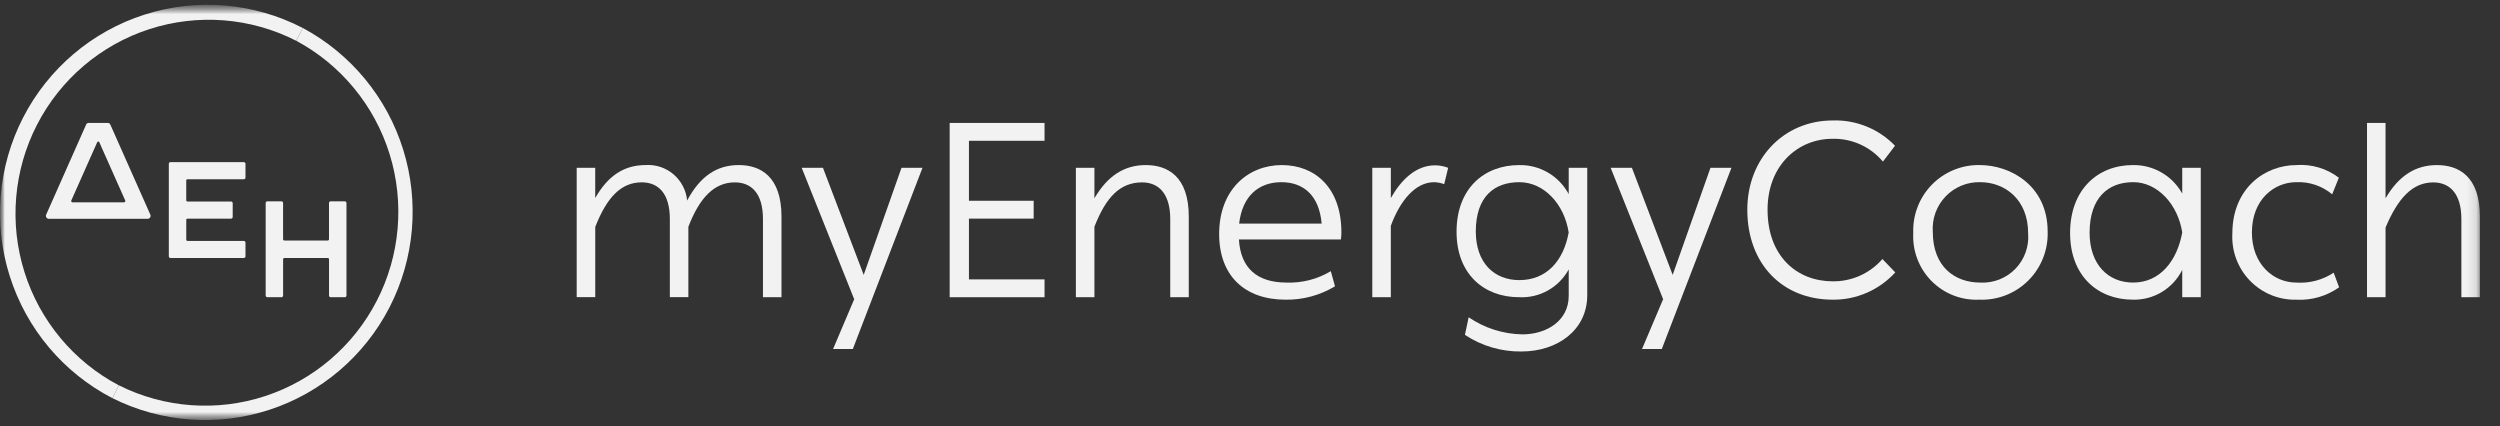 <svg width="264" height="45" viewBox="0 0 264 45" fill="none" xmlns="http://www.w3.org/2000/svg">
<rect x="0" y="0" width="264" height="45" fill="#333333" stroke="none"/>
<mask id="mask0_4547_4436" style="mask-type:luminance" maskUnits="userSpaceOnUse" x="0" y="0" width="264" height="45">
<path d="M264 0.5H0V44.5H264V0.5Z" fill="white"/>
</mask>
<g mask="url(#mask0_4547_4436)">
<mask id="mask1_4547_4436" style="mask-type:luminance" maskUnits="userSpaceOnUse" x="0" y="0" width="262" height="45">
<path d="M261.88 0.5H0V44.5H261.88V0.5Z" fill="white"/>
</mask>
<g mask="url(#mask1_4547_4436)">
<path d="M36.405 21.259H34.916C34.87 21.259 34.825 21.277 34.793 21.31C34.76 21.343 34.742 21.387 34.742 21.434V25.265C34.742 25.3 34.728 25.334 34.703 25.358C34.679 25.383 34.645 25.397 34.611 25.397H30.023C29.989 25.397 29.955 25.383 29.931 25.358C29.906 25.334 29.893 25.3 29.893 25.265V21.434C29.893 21.387 29.874 21.343 29.841 21.31C29.809 21.277 29.764 21.259 29.718 21.259H28.229C28.183 21.259 28.139 21.277 28.106 21.31C28.073 21.343 28.055 21.387 28.055 21.434V31.208C28.055 31.255 28.073 31.299 28.106 31.332C28.139 31.365 28.183 31.383 28.229 31.383H29.722C29.768 31.383 29.812 31.365 29.845 31.332C29.878 31.299 29.896 31.255 29.896 31.208V27.377C29.896 27.342 29.91 27.308 29.935 27.284C29.959 27.259 29.992 27.245 30.027 27.245H34.614C34.649 27.245 34.682 27.259 34.707 27.284C34.731 27.308 34.745 27.342 34.745 27.377V31.211C34.745 31.258 34.764 31.302 34.796 31.335C34.829 31.368 34.873 31.386 34.92 31.386H36.412C36.459 31.386 36.503 31.368 36.536 31.335C36.568 31.302 36.587 31.258 36.587 31.211V21.437C36.587 21.39 36.568 21.346 36.536 21.313C36.503 21.28 36.459 21.262 36.412 21.262" fill="#F2F2F2"/>
<path d="M25.923 18.749V17.295C25.923 17.272 25.918 17.249 25.909 17.228C25.901 17.207 25.888 17.188 25.872 17.171C25.855 17.155 25.836 17.142 25.815 17.133C25.794 17.125 25.771 17.12 25.748 17.12H18.003C17.98 17.12 17.957 17.125 17.936 17.133C17.915 17.142 17.895 17.155 17.879 17.171C17.863 17.188 17.85 17.207 17.841 17.228C17.833 17.249 17.828 17.272 17.828 17.295V27.07C17.828 27.116 17.846 27.161 17.879 27.193C17.912 27.226 17.956 27.245 18.003 27.245H25.748C25.794 27.245 25.839 27.226 25.872 27.193C25.904 27.161 25.923 27.116 25.923 27.07V25.615C25.923 25.592 25.918 25.569 25.909 25.548C25.901 25.527 25.888 25.507 25.872 25.491C25.855 25.475 25.836 25.462 25.815 25.453C25.794 25.444 25.771 25.44 25.748 25.44H19.8C19.766 25.44 19.733 25.426 19.708 25.401C19.683 25.377 19.67 25.343 19.67 25.309V23.219C19.67 23.184 19.683 23.151 19.708 23.126C19.733 23.101 19.766 23.088 19.8 23.088H24.398C24.421 23.088 24.444 23.083 24.465 23.074C24.486 23.066 24.505 23.053 24.521 23.036C24.538 23.02 24.55 23.001 24.559 22.98C24.568 22.958 24.573 22.936 24.573 22.913V21.455C24.573 21.409 24.554 21.364 24.521 21.331C24.489 21.298 24.444 21.28 24.398 21.28H19.799C19.781 21.28 19.764 21.277 19.748 21.27C19.733 21.263 19.718 21.254 19.706 21.242C19.694 21.229 19.684 21.215 19.678 21.199C19.671 21.183 19.668 21.166 19.668 21.149V19.058C19.668 19.041 19.671 19.024 19.678 19.008C19.684 18.992 19.694 18.977 19.706 18.965C19.718 18.953 19.733 18.943 19.748 18.937C19.764 18.93 19.781 18.927 19.799 18.927H25.749C25.795 18.927 25.84 18.908 25.872 18.876C25.905 18.843 25.924 18.798 25.924 18.752" fill="#F2F2F2"/>
<path d="M11.399 12.981H9.348C9.296 12.981 9.245 12.996 9.202 13.025C9.158 13.053 9.123 13.093 9.102 13.141L4.875 22.668C4.854 22.715 4.845 22.767 4.849 22.818C4.853 22.87 4.869 22.92 4.897 22.963C4.926 23.006 4.964 23.042 5.009 23.067C5.055 23.091 5.105 23.104 5.157 23.104H15.594C15.645 23.104 15.696 23.091 15.741 23.067C15.786 23.042 15.825 23.006 15.853 22.963C15.881 22.92 15.898 22.87 15.902 22.818C15.906 22.767 15.897 22.715 15.876 22.668L11.644 13.141C11.622 13.093 11.588 13.053 11.544 13.025C11.501 12.996 11.451 12.981 11.399 12.981ZM7.528 21.174L10.269 15.012C10.278 14.991 10.293 14.973 10.312 14.961C10.331 14.948 10.354 14.941 10.377 14.941C10.399 14.941 10.422 14.948 10.441 14.961C10.46 14.973 10.475 14.991 10.484 15.012L13.225 21.174C13.234 21.194 13.238 21.216 13.236 21.239C13.235 21.261 13.227 21.282 13.215 21.301C13.203 21.32 13.187 21.335 13.167 21.346C13.148 21.357 13.126 21.363 13.103 21.363H7.65C7.627 21.363 7.606 21.357 7.586 21.346C7.566 21.335 7.55 21.32 7.538 21.301C7.526 21.282 7.519 21.261 7.517 21.239C7.515 21.216 7.519 21.194 7.528 21.174Z" fill="#F2F2F2"/>
<path d="M31.277 4.302C36.006 6.838 39.55 11.139 41.143 16.277C42.737 21.414 42.252 26.974 39.793 31.755C37.334 36.535 33.099 40.153 28.003 41.826C22.907 43.499 17.36 43.092 12.56 40.694L11.867 42.041C17.023 44.624 22.984 45.065 28.462 43.27C33.939 41.475 38.492 37.588 41.135 32.45C43.777 27.311 44.297 21.335 42.582 15.815C40.867 10.295 37.054 5.675 31.97 2.955L31.277 4.302Z" fill="#F2F2F2"/>
<path d="M12.56 40.698C7.789 38.185 4.202 33.881 2.581 28.725C0.961 23.569 1.438 17.979 3.908 13.174C6.379 8.369 10.643 4.74 15.77 3.078C20.897 1.416 26.471 1.856 31.276 4.302L31.971 2.955C26.805 0.28 20.792 -0.227 15.254 1.547C9.716 3.321 5.107 7.229 2.441 12.413C-0.225 17.597 -0.73 23.631 1.038 29.188C2.805 34.745 6.701 39.37 11.866 42.045L12.56 40.698Z" fill="#F2F2F2"/>
<path d="M62.855 17.72V20.913C64.212 18.53 65.933 17.43 68.176 17.43C69.249 17.359 70.306 17.71 71.125 18.409C71.943 19.108 72.459 20.099 72.561 21.173C73.943 18.606 75.692 17.43 78.013 17.43C80.282 17.43 82.525 18.608 82.525 22.875V31.382H80.569V23.132C80.569 20.41 79.343 19.259 77.595 19.259C75.457 19.259 73.891 20.83 72.692 23.945V31.379H70.735V23.129C70.735 20.406 69.509 19.255 67.761 19.255C65.597 19.255 64.083 20.826 62.858 23.967V31.375H60.898V17.72H62.855Z" fill="#F2F2F2"/>
<path d="M90.191 31.567L84.66 17.72H86.904L91.207 29.028L95.198 17.72H97.415L90.059 36.855H87.973L90.217 31.567H90.191Z" fill="#F2F2F2"/>
<path d="M110.303 12.982V14.867H102.32V21.201H109.155V23.086H102.32V29.503H110.303V31.387H100.285V12.982H110.303Z" fill="#F2F2F2"/>
<path d="M115.57 17.72V20.939C116.979 18.531 118.753 17.432 120.996 17.432C123.292 17.432 125.535 18.61 125.535 22.877V31.384H123.578V23.134C123.578 20.412 122.325 19.26 120.604 19.26C118.282 19.26 116.796 20.805 115.57 23.946V31.381H113.613V17.72H115.57Z" fill="#F2F2F2"/>
<path d="M135.365 17.432C138.836 17.432 141.652 19.788 141.652 24.551C141.649 24.797 141.632 25.042 141.6 25.285H130.829C131.011 28.347 132.785 29.84 135.863 29.84C137.502 29.899 139.124 29.481 140.532 28.636L140.976 30.233C139.402 31.183 137.595 31.673 135.759 31.646C131.454 31.646 128.742 29.133 128.742 24.709C128.742 20.023 131.794 17.432 135.368 17.432M135.315 19.238C132.94 19.238 131.193 20.678 130.854 23.609H139.567C139.306 20.624 137.637 19.238 135.315 19.238Z" fill="#F2F2F2"/>
<path d="M146.873 17.721V20.913C147.943 19.029 149.482 17.459 151.543 17.459C152.016 17.459 152.485 17.548 152.925 17.721L152.508 19.449C152.166 19.319 151.804 19.248 151.438 19.24C149.456 19.24 147.838 21.203 146.871 23.847V31.385H144.914V17.721H146.873Z" fill="#F2F2F2"/>
<path d="M155.089 33.504C156.762 34.645 158.73 35.273 160.752 35.31C163.361 35.31 165.656 33.844 165.656 31.252V28.452C165.145 29.386 164.382 30.157 163.455 30.676C162.527 31.195 161.473 31.441 160.413 31.385C156.734 31.385 153.812 28.977 153.812 24.474C153.812 19.891 156.736 17.434 160.413 17.434C161.483 17.409 162.539 17.682 163.465 18.223C164.39 18.763 165.148 19.55 165.656 20.496V17.72H167.613V31.174C167.613 34.865 164.456 37.116 160.67 37.116C158.549 37.146 156.467 36.535 154.696 35.363L155.089 33.504ZM160.436 19.238C157.827 19.238 155.845 20.73 155.845 24.447C155.845 27.797 157.827 29.58 160.436 29.58C163.306 29.58 165.106 27.564 165.653 24.554C165.21 21.621 163.095 19.238 160.436 19.238Z" fill="#F2F2F2"/>
<path d="M175.616 31.567L170.086 17.72H172.329L176.634 29.028L180.625 17.72H182.842L175.486 36.855H173.398L175.639 31.567H175.616Z" fill="#F2F2F2"/>
<path d="M193.538 12.72C194.759 12.681 195.975 12.898 197.108 13.358C198.241 13.818 199.265 14.51 200.115 15.39L198.836 17.065C198.183 16.286 197.363 15.665 196.437 15.248C195.511 14.831 194.503 14.629 193.489 14.657C189.889 14.657 186.654 17.431 186.654 22.143C186.654 27.093 189.785 29.708 193.541 29.708C194.533 29.72 195.515 29.515 196.421 29.109C197.326 28.702 198.132 28.103 198.784 27.353L200.141 28.766C199.304 29.684 198.284 30.415 197.147 30.912C196.009 31.408 194.781 31.658 193.541 31.646C188.193 31.646 184.516 27.85 184.516 22.144C184.516 16.751 188.352 12.721 193.541 12.721" fill="#F2F2F2"/>
<path d="M209.058 17.431C212.347 17.431 216.232 19.631 216.232 24.447C216.265 25.405 216.1 26.36 215.747 27.252C215.395 28.144 214.863 28.953 214.185 29.629C213.506 30.304 212.696 30.832 211.805 31.179C210.914 31.526 209.961 31.685 209.006 31.645C208.076 31.688 207.146 31.535 206.278 31.196C205.411 30.856 204.623 30.338 203.967 29.675C203.311 29.011 202.8 28.217 202.469 27.344C202.137 26.47 201.991 25.537 202.041 24.604C202.005 23.663 202.161 22.725 202.5 21.848C202.838 20.97 203.352 20.171 204.009 19.5C204.666 18.828 205.453 18.298 206.321 17.943C207.189 17.587 208.121 17.413 209.058 17.431ZM209.11 19.237C208.43 19.22 207.753 19.344 207.124 19.604C206.494 19.863 205.925 20.252 205.454 20.745C204.982 21.238 204.619 21.824 204.386 22.465C204.153 23.107 204.056 23.791 204.102 24.472C204.102 28.189 206.449 29.839 209.11 29.839C209.796 29.877 210.482 29.767 211.122 29.517C211.762 29.267 212.342 28.883 212.821 28.389C213.301 27.896 213.669 27.305 213.902 26.657C214.135 26.008 214.227 25.317 214.171 24.63C214.171 21.017 211.667 19.237 209.11 19.237Z" fill="#F2F2F2"/>
<path d="M225.227 17.432C226.287 17.412 227.332 17.681 228.251 18.212C229.17 18.742 229.928 19.513 230.444 20.442V17.72H232.401V31.383H230.444V28.504C229.961 29.471 229.214 30.279 228.291 30.836C227.367 31.392 226.304 31.673 225.227 31.645C221.523 31.645 218.602 29.132 218.602 24.604C218.602 20.02 221.525 17.432 225.227 17.432ZM225.253 19.238C222.618 19.238 220.661 20.887 220.661 24.577C220.661 27.927 222.618 29.839 225.253 29.839C228.096 29.839 229.896 27.562 230.444 24.55C230 21.617 227.862 19.234 225.253 19.234" fill="#F2F2F2"/>
<path d="M242.495 17.432C244.103 17.314 245.698 17.789 246.982 18.766L246.278 20.52C245.22 19.635 243.872 19.178 242.496 19.237C240.148 19.237 237.801 21.07 237.801 24.553C237.801 27.904 240.07 29.841 242.496 29.841C243.888 29.933 245.271 29.565 246.435 28.795L247.009 30.339C245.694 31.273 244.104 31.734 242.496 31.648C241.585 31.67 240.679 31.503 239.835 31.157C238.991 30.811 238.228 30.293 237.593 29.637C236.958 28.98 236.466 28.199 236.146 27.343C235.827 26.486 235.687 25.572 235.736 24.659C235.736 19.892 239.154 17.433 242.496 17.433" fill="#F2F2F2"/>
<path d="M251.913 12.982V20.94C253.321 18.532 255.095 17.433 257.339 17.433C259.635 17.433 261.878 18.611 261.878 22.878V31.385H259.921V23.135C259.921 20.413 258.669 19.262 256.948 19.262C254.756 19.262 253.218 20.936 251.914 24.028V31.384H249.957V12.982H251.913Z" fill="#F2F2F2"/>
</g>
</g>
</svg>
